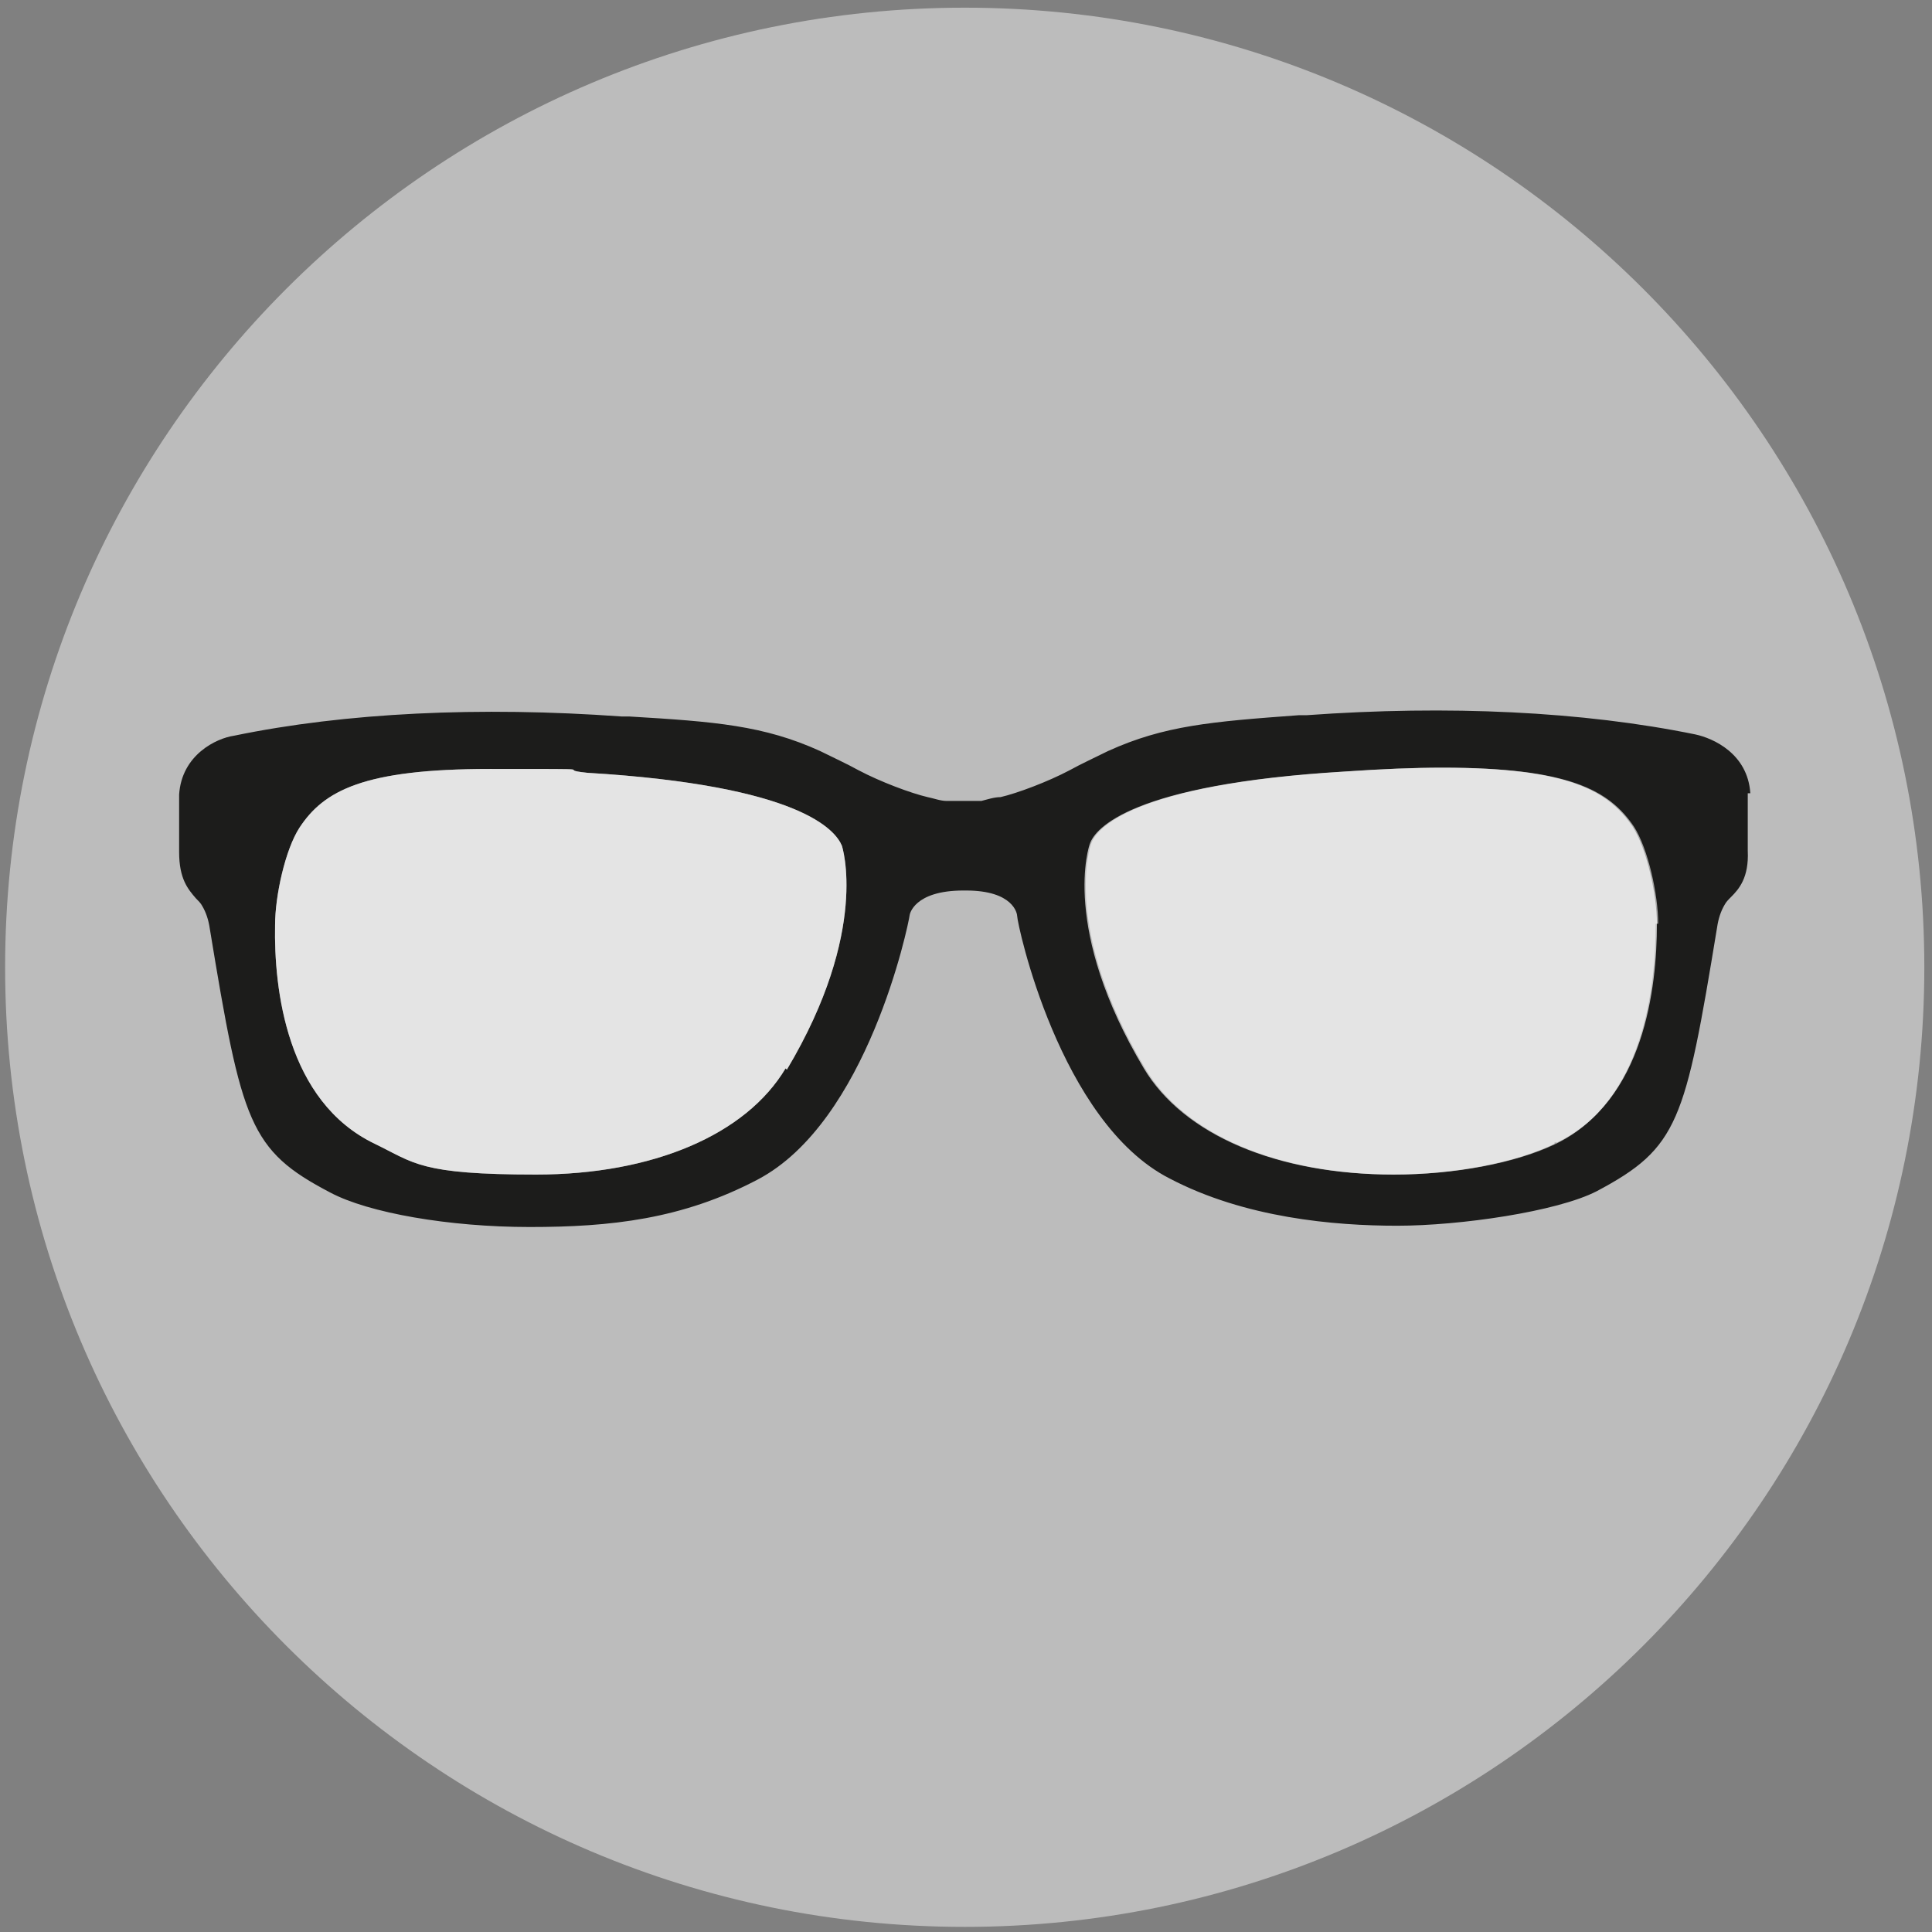 <svg xmlns="http://www.w3.org/2000/svg" id="Ebene_1" data-name="Ebene 1" viewBox="0 0 151 151"><rect x="0" y="0" width="151" height="151" fill="#808080" stroke="none"/><defs><style>      .cls-1 {        fill: #1c1c1b;      }      .cls-1, .cls-2, .cls-3 {        stroke-width: 0px;      }      .cls-2 {        fill: #bcbcbc;      }      .cls-3 {        fill: #fff;        isolation: isolate;        opacity: .6;      }      .cls-4 {        display: none;      }    </style></defs><path class="cls-2" d="M150.4,75.6C150.4,34.2,116.8.6,75.4.6S.4,34.2.4,75.6s33.6,75,75,75,75-33.6,75-75Z"></path><g><path class="cls-1" d="M136.8,62c-.2-3.1-2.9-4.3-4.3-4.6-8.8-1.8-19.3-2.3-30.4-1.5h-.6c-6.8.5-10.5.8-14.9,2.8-1,.5-2.1,1-3,1.5-1.7.9-4.1,1.8-5.4,2.1-.5,0-1.1.2-1.5.3-.7,0-2,0-2.7,0-.5,0-1-.2-1.5-.3-1.3-.3-3.7-1.2-5.4-2.1-.9-.5-2-1-3-1.5-4.4-2-8.2-2.3-14.9-2.7h-.6c-11.1-.8-21.6-.3-30.3,1.5-1.4.2-4.1,1.5-4.3,4.6v4.5c0,2.1.7,2.9,1.3,3.6.2.2.4.4.5.6.3.5.5,1.1.6,1.8,2.5,15.2,3.1,17.3,9.4,20.6,3,1.6,9.3,2.7,15.6,2.7s11.9-.6,17.8-3.7c8.6-4.5,11.8-19.9,11.9-20.7,0,0,.3-1.9,4.2-1.9h.2c3.7,0,4,1.8,4,2,0,.6,3.3,16.1,11.9,20.5,5.9,3.1,12.9,3.7,17.8,3.7s12.5-1.1,15.6-2.7c6.4-3.4,6.9-5.4,9.4-20.6.1-.7.3-1.3.6-1.8.1-.2.3-.4.5-.6.6-.6,1.4-1.5,1.3-3.6v-4.5h.2ZM61.4,83.5c-3.1,5.2-10.4,8.3-19.5,8.3s-9.5-.9-12.6-2.4c-6.9-3.3-7.9-12.1-7.8-17.1,0-2.3.8-5.9,1.9-7.6,1.9-2.9,5-4.6,14.9-4.6s4.7,0,7.6.3c16.7,1,19.4,4.5,19.9,5.7,0,0,2.2,6.6-4.3,17.5h0ZM121.5,89.4c-3.1,1.5-7.9,2.4-12.6,2.4-9.1,0-16.4-3.1-19.5-8.3-6.5-10.9-4.3-17.4-4.2-17.6.4-1.1,3.1-4.6,19.9-5.6,2.9-.2,5.4-.3,7.6-.3,9.9,0,13,1.8,14.9,4.6,1.1,1.7,1.9,5.3,1.9,7.6,0,5-1,13.8-7.8,17.1h-.2Z"></path><path class="cls-3" d="M61.4,83.5c-3.1,5.2-10.4,8.3-19.5,8.3s-9.5-.9-12.6-2.4c-6.9-3.3-7.9-12.1-7.8-17.1,0-2.3.8-5.9,1.9-7.6,1.9-2.9,5-4.6,14.9-4.6s4.7,0,7.6.3c16.7,1,19.4,4.5,19.9,5.7,0,0,2.2,6.6-4.3,17.5h0Z"></path><path class="cls-3" d="M129.4,72.3c0,5-1,13.8-7.8,17.1-3.1,1.5-7.9,2.4-12.6,2.4-9.1,0-16.4-3.1-19.5-8.3-6.5-10.9-4.3-17.4-4.2-17.6.4-1.1,3.1-4.6,19.9-5.6,2.9-.2,5.4-.3,7.6-.3,9.9,0,13,1.8,14.9,4.6,1.1,1.7,1.9,5.3,1.9,7.6h-.2Z"></path></g><g class="cls-4"><path class="cls-3" d="M66.1,80.2c-5.2,14.4-19.7,18.7-30.5,13.4-8.4-4.2-11.2-10.6-11.8-19.4-.6-7.8-.2-13.3,15-14.4,18.1-1.3,33.6,2.9,27.3,20.4Z"></path><path class="cls-3" d="M127,74.2c-.6,8.8-3.4,15.2-11.8,19.4-10.8,5.3-25.3,1-30.5-13.4-6.3-17.4,9.2-21.7,27.3-20.4,15.2,1.1,15.5,6.6,15,14.4h0Z"></path><path class="cls-1" d="M135.8,58.4h0c-16.4-4.4-39.5-5.2-54.8,3.7-1.8-.8-3.7-1.2-5.6-1.2s-3.8.4-5.6,1.2c-15.2-8.8-38.4-8-54.8-3.6h0c-.6,0-.9.6-.9,1.2v4.1c0,.5.2.9.7,1.1,1,.5,3,2,3.6,5.4,0,.5.6.9,1.1,1h1.9c1.2,0,1.8,2.9,2.3-2.1s3.5-8.4,15.1-9.2c14-1,26.4,1.3,28.4,10.3,0,.6.7,1,1.3,1h.6c.7,0,1.3-.6,1.3-1.3s0-.2,0-.3c-.5-2.5,1.7-4.4,4-4.6h2c2.3.2,4.5,2.2,4,4.6v.3c0,.7.6,1.3,1.3,1.3h.6c.6,0,1.2-.4,1.3-1,2.1-9,14.5-11.3,28.4-10.3,11.6.8,14.5,4.2,15.1,9.2.5,5,1.1,2.1,2.3,2.1h1.9c.5,0,1-.4,1.1-1,.6-3.4,2.6-4.9,3.6-5.4s.7-.6.7-1.1v-4.1c0-.5-.4-1-.9-1.2h0Z"></path></g><g class="cls-4"><g><path class="cls-3" d="M127.2,71h0v-4.1c0,1.3,0,2.6,0,4.1h0Z"></path><path class="cls-1" d="M136.9,61.4v4.1c0,.5-.2.9-.6,1.1-1,.6-3,2-3.6,5.4,0,.6-.6.9-1.1,1h-1.9c-1.2,0-2.1-.9-2.3-2h0v-4.1c-.3-2.5-1.1-4.7-3.4-6.2.7-1.8,3.4-2.3,3.4-2.3,3.1.5,6,1.2,8.7,1.9.5,0,.9.6.9,1.2h0Z"></path><path class="cls-3" d="M127.2,71v1c-.6,8.8-3.4,15.2-11.8,19.4-10.8,5.3-25.3,1-30.5-13.4-.7-2-1.2-3.9-1.4-5.6h0c-.7-7.1,3.3-11.3,9.8-13.3h0c2.5-.8,5.3-1.3,8.4-1.5h0c3.3-.2,6.8-.2,10.5,0,11.6.8,14.6,4.2,15.1,9.3v4h0c0,0,0,0,0,0h0Z"></path></g><g><path class="cls-3" d="M23.8,71h0v-4.1c-.1,1.3,0,2.6,0,4.1h0Z"></path><path class="cls-1" d="M93.2,59.1c-4.4,1.1-8.4,2.7-12.1,4.8-1.8-.8-3.7-1.2-5.6-1.2s-3.8.4-5.6,1.2c-3.6-2.1-7.7-3.7-12.1-4.8,6.5,2.1,10.5,6.2,9.8,13.3h0c.2.3.6.6,1.1.6h.6c.8,0,1.5-.7,1.3-1.6h0c-.5-2.5,1.7-4.4,4-4.7h2c2.3.2,4.5,2.2,4,4.7h0c-.2.8.5,1.6,1.3,1.6h.6c.4,0,.8-.2,1.1-.6h0c-.7-7.1,3.3-11.3,9.8-13.3h-.2Z"></path><path class="cls-1" d="M14.1,61.4v4.1c0,.5.2.9.6,1.1,1,.6,3,2,3.6,5.4,0,.6.6.9,1.1,1h1.9c1.2,0,2.1-.9,2.3-2h0v-4.1c.3-2.5,1.1-4.7,3.4-6.2-.7-1.8-3.4-2.3-3.4-2.3-3.1.5-6,1.1-8.7,1.9-.6,0-.9.6-.9,1.2h0Z"></path><path class="cls-3" d="M23.8,71v1c.6,8.8,3.4,15.2,11.8,19.4,10.8,5.3,25.3,1,30.5-13.4.7-2,1.2-3.9,1.4-5.6h0c.7-7.1-3.3-11.3-9.8-13.3h0c-2.5-.8-5.3-1.3-8.4-1.5h0c-3.3-.2-6.8-.2-10.5,0-11.6.8-14.6,4.2-15.1,9.3v4h0c0,0,0,0,0,0h0Z"></path></g></g></svg>